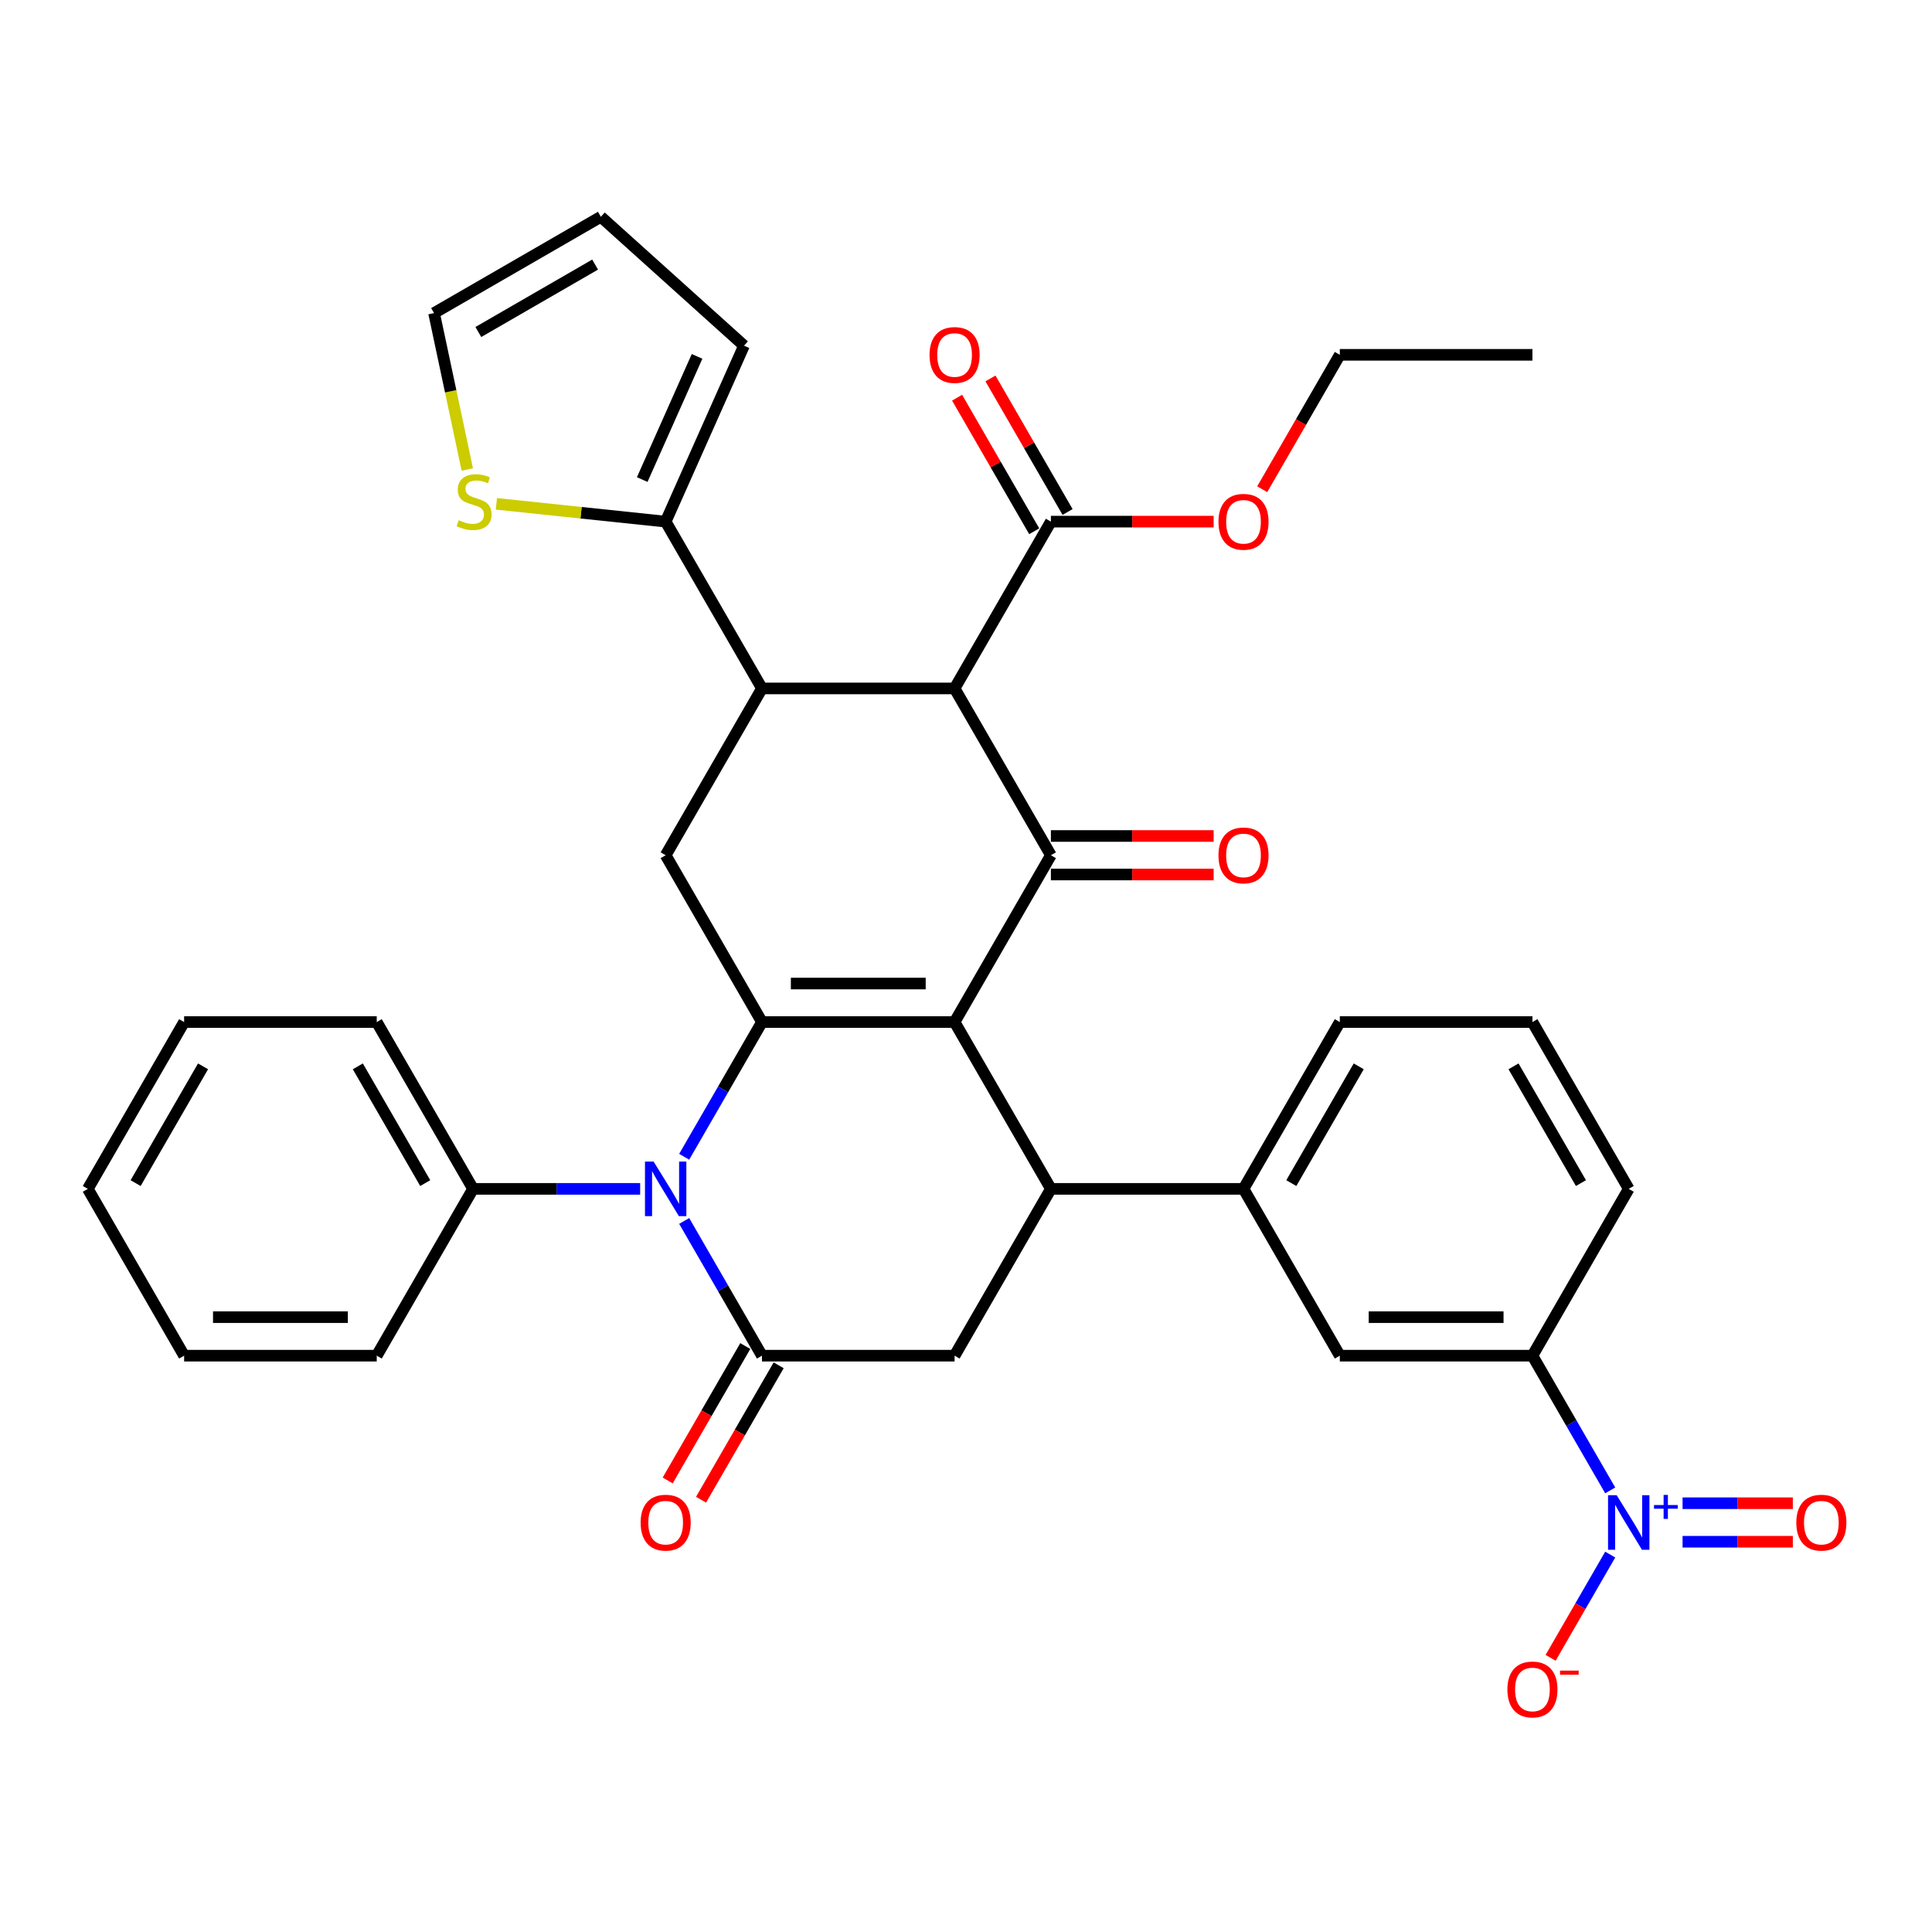 <?xml version='1.0' encoding='iso-8859-1'?>
<svg version='1.1' baseProfile='full'
              xmlns='http://www.w3.org/2000/svg'
                      xmlns:rdkit='http://www.rdkit.org/xml'
                      xmlns:xlink='http://www.w3.org/1999/xlink'
                  xml:space='preserve'
width='1000px' height='1000px' viewBox='0 0 1000 1000'>
<!-- END OF HEADER -->
<rect style='opacity:1.0;fill:#FFFFFF;stroke:none' width='1000' height='1000' x='0' y='0'> </rect>
<path class='bond-0' d='M 494.092,529.016 L 394.395,529.016' style='fill:none;fill-rule:evenodd;stroke:#000000;stroke-width:6px;stroke-linecap:butt;stroke-linejoin:miter;stroke-opacity:1' />
<path class='bond-0' d='M 479.137,509.077 L 409.349,509.077' style='fill:none;fill-rule:evenodd;stroke:#000000;stroke-width:6px;stroke-linecap:butt;stroke-linejoin:miter;stroke-opacity:1' />
<path class='bond-1' d='M 494.092,529.016 L 543.94,442.676' style='fill:none;fill-rule:evenodd;stroke:#000000;stroke-width:6px;stroke-linecap:butt;stroke-linejoin:miter;stroke-opacity:1' />
<path class='bond-5' d='M 494.092,529.016 L 543.94,615.356' style='fill:none;fill-rule:evenodd;stroke:#000000;stroke-width:6px;stroke-linecap:butt;stroke-linejoin:miter;stroke-opacity:1' />
<path class='bond-2' d='M 394.395,529.016 L 374.265,563.881' style='fill:none;fill-rule:evenodd;stroke:#000000;stroke-width:6px;stroke-linecap:butt;stroke-linejoin:miter;stroke-opacity:1' />
<path class='bond-2' d='M 374.265,563.881 L 354.136,598.747' style='fill:none;fill-rule:evenodd;stroke:#0000FF;stroke-width:6px;stroke-linecap:butt;stroke-linejoin:miter;stroke-opacity:1' />
<path class='bond-8' d='M 394.395,529.016 L 344.546,442.676' style='fill:none;fill-rule:evenodd;stroke:#000000;stroke-width:6px;stroke-linecap:butt;stroke-linejoin:miter;stroke-opacity:1' />
<path class='bond-3' d='M 543.94,442.676 L 494.092,356.335' style='fill:none;fill-rule:evenodd;stroke:#000000;stroke-width:6px;stroke-linecap:butt;stroke-linejoin:miter;stroke-opacity:1' />
<path class='bond-17' d='M 543.94,452.645 L 586.063,452.645' style='fill:none;fill-rule:evenodd;stroke:#000000;stroke-width:6px;stroke-linecap:butt;stroke-linejoin:miter;stroke-opacity:1' />
<path class='bond-17' d='M 586.063,452.645 L 628.185,452.645' style='fill:none;fill-rule:evenodd;stroke:#FF0000;stroke-width:6px;stroke-linecap:butt;stroke-linejoin:miter;stroke-opacity:1' />
<path class='bond-17' d='M 543.94,432.706 L 586.063,432.706' style='fill:none;fill-rule:evenodd;stroke:#000000;stroke-width:6px;stroke-linecap:butt;stroke-linejoin:miter;stroke-opacity:1' />
<path class='bond-17' d='M 586.063,432.706 L 628.185,432.706' style='fill:none;fill-rule:evenodd;stroke:#FF0000;stroke-width:6px;stroke-linecap:butt;stroke-linejoin:miter;stroke-opacity:1' />
<path class='bond-19' d='M 331.346,615.356 L 288.098,615.356' style='fill:none;fill-rule:evenodd;stroke:#0000FF;stroke-width:6px;stroke-linecap:butt;stroke-linejoin:miter;stroke-opacity:1' />
<path class='bond-19' d='M 288.098,615.356 L 244.849,615.356' style='fill:none;fill-rule:evenodd;stroke:#000000;stroke-width:6px;stroke-linecap:butt;stroke-linejoin:miter;stroke-opacity:1' />
<path class='bond-36' d='M 354.136,631.966 L 374.265,666.831' style='fill:none;fill-rule:evenodd;stroke:#0000FF;stroke-width:6px;stroke-linecap:butt;stroke-linejoin:miter;stroke-opacity:1' />
<path class='bond-36' d='M 374.265,666.831 L 394.395,701.697' style='fill:none;fill-rule:evenodd;stroke:#000000;stroke-width:6px;stroke-linecap:butt;stroke-linejoin:miter;stroke-opacity:1' />
<path class='bond-11' d='M 494.092,356.335 L 543.94,269.995' style='fill:none;fill-rule:evenodd;stroke:#000000;stroke-width:6px;stroke-linecap:butt;stroke-linejoin:miter;stroke-opacity:1' />
<path class='bond-37' d='M 494.092,356.335 L 394.395,356.335' style='fill:none;fill-rule:evenodd;stroke:#000000;stroke-width:6px;stroke-linecap:butt;stroke-linejoin:miter;stroke-opacity:1' />
<path class='bond-4' d='M 394.395,701.697 L 494.092,701.697' style='fill:none;fill-rule:evenodd;stroke:#000000;stroke-width:6px;stroke-linecap:butt;stroke-linejoin:miter;stroke-opacity:1' />
<path class='bond-18' d='M 385.761,696.712 L 365.677,731.497' style='fill:none;fill-rule:evenodd;stroke:#000000;stroke-width:6px;stroke-linecap:butt;stroke-linejoin:miter;stroke-opacity:1' />
<path class='bond-18' d='M 365.677,731.497 L 345.594,766.283' style='fill:none;fill-rule:evenodd;stroke:#FF0000;stroke-width:6px;stroke-linecap:butt;stroke-linejoin:miter;stroke-opacity:1' />
<path class='bond-18' d='M 403.029,706.682 L 382.945,741.467' style='fill:none;fill-rule:evenodd;stroke:#000000;stroke-width:6px;stroke-linecap:butt;stroke-linejoin:miter;stroke-opacity:1' />
<path class='bond-18' d='M 382.945,741.467 L 362.862,776.253' style='fill:none;fill-rule:evenodd;stroke:#FF0000;stroke-width:6px;stroke-linecap:butt;stroke-linejoin:miter;stroke-opacity:1' />
<path class='bond-9' d='M 543.94,615.356 L 494.092,701.697' style='fill:none;fill-rule:evenodd;stroke:#000000;stroke-width:6px;stroke-linecap:butt;stroke-linejoin:miter;stroke-opacity:1' />
<path class='bond-12' d='M 543.94,615.356 L 643.638,615.356' style='fill:none;fill-rule:evenodd;stroke:#000000;stroke-width:6px;stroke-linecap:butt;stroke-linejoin:miter;stroke-opacity:1' />
<path class='bond-6' d='M 394.395,356.335 L 344.546,442.676' style='fill:none;fill-rule:evenodd;stroke:#000000;stroke-width:6px;stroke-linecap:butt;stroke-linejoin:miter;stroke-opacity:1' />
<path class='bond-10' d='M 394.395,356.335 L 344.546,269.995' style='fill:none;fill-rule:evenodd;stroke:#000000;stroke-width:6px;stroke-linecap:butt;stroke-linejoin:miter;stroke-opacity:1' />
<path class='bond-7' d='M 833.443,771.427 L 813.313,736.562' style='fill:none;fill-rule:evenodd;stroke:#0000FF;stroke-width:6px;stroke-linecap:butt;stroke-linejoin:miter;stroke-opacity:1' />
<path class='bond-7' d='M 813.313,736.562 L 793.183,701.697' style='fill:none;fill-rule:evenodd;stroke:#000000;stroke-width:6px;stroke-linecap:butt;stroke-linejoin:miter;stroke-opacity:1' />
<path class='bond-16' d='M 833.443,804.647 L 818.015,831.367' style='fill:none;fill-rule:evenodd;stroke:#0000FF;stroke-width:6px;stroke-linecap:butt;stroke-linejoin:miter;stroke-opacity:1' />
<path class='bond-16' d='M 818.015,831.367 L 802.588,858.088' style='fill:none;fill-rule:evenodd;stroke:#FF0000;stroke-width:6px;stroke-linecap:butt;stroke-linejoin:miter;stroke-opacity:1' />
<path class='bond-20' d='M 870.892,798.007 L 899.432,798.007' style='fill:none;fill-rule:evenodd;stroke:#0000FF;stroke-width:6px;stroke-linecap:butt;stroke-linejoin:miter;stroke-opacity:1' />
<path class='bond-20' d='M 899.432,798.007 L 927.973,798.007' style='fill:none;fill-rule:evenodd;stroke:#FF0000;stroke-width:6px;stroke-linecap:butt;stroke-linejoin:miter;stroke-opacity:1' />
<path class='bond-20' d='M 870.892,778.067 L 899.432,778.067' style='fill:none;fill-rule:evenodd;stroke:#0000FF;stroke-width:6px;stroke-linecap:butt;stroke-linejoin:miter;stroke-opacity:1' />
<path class='bond-20' d='M 899.432,778.067 L 927.973,778.067' style='fill:none;fill-rule:evenodd;stroke:#FF0000;stroke-width:6px;stroke-linecap:butt;stroke-linejoin:miter;stroke-opacity:1' />
<path class='bond-14' d='M 344.546,269.995 L 300.743,265.391' style='fill:none;fill-rule:evenodd;stroke:#000000;stroke-width:6px;stroke-linecap:butt;stroke-linejoin:miter;stroke-opacity:1' />
<path class='bond-14' d='M 300.743,265.391 L 256.94,260.787' style='fill:none;fill-rule:evenodd;stroke:#CCCC00;stroke-width:6px;stroke-linecap:butt;stroke-linejoin:miter;stroke-opacity:1' />
<path class='bond-21' d='M 344.546,269.995 L 385.097,178.917' style='fill:none;fill-rule:evenodd;stroke:#000000;stroke-width:6px;stroke-linecap:butt;stroke-linejoin:miter;stroke-opacity:1' />
<path class='bond-21' d='M 332.413,248.223 L 360.798,184.469' style='fill:none;fill-rule:evenodd;stroke:#000000;stroke-width:6px;stroke-linecap:butt;stroke-linejoin:miter;stroke-opacity:1' />
<path class='bond-23' d='M 552.575,265.01 L 532.618,230.444' style='fill:none;fill-rule:evenodd;stroke:#000000;stroke-width:6px;stroke-linecap:butt;stroke-linejoin:miter;stroke-opacity:1' />
<path class='bond-23' d='M 532.618,230.444 L 512.661,195.878' style='fill:none;fill-rule:evenodd;stroke:#FF0000;stroke-width:6px;stroke-linecap:butt;stroke-linejoin:miter;stroke-opacity:1' />
<path class='bond-23' d='M 535.306,274.98 L 515.35,240.414' style='fill:none;fill-rule:evenodd;stroke:#000000;stroke-width:6px;stroke-linecap:butt;stroke-linejoin:miter;stroke-opacity:1' />
<path class='bond-23' d='M 515.35,240.414 L 495.393,205.847' style='fill:none;fill-rule:evenodd;stroke:#FF0000;stroke-width:6px;stroke-linecap:butt;stroke-linejoin:miter;stroke-opacity:1' />
<path class='bond-25' d='M 543.94,269.995 L 586.063,269.995' style='fill:none;fill-rule:evenodd;stroke:#000000;stroke-width:6px;stroke-linecap:butt;stroke-linejoin:miter;stroke-opacity:1' />
<path class='bond-25' d='M 586.063,269.995 L 628.185,269.995' style='fill:none;fill-rule:evenodd;stroke:#FF0000;stroke-width:6px;stroke-linecap:butt;stroke-linejoin:miter;stroke-opacity:1' />
<path class='bond-15' d='M 643.638,615.356 L 693.486,701.697' style='fill:none;fill-rule:evenodd;stroke:#000000;stroke-width:6px;stroke-linecap:butt;stroke-linejoin:miter;stroke-opacity:1' />
<path class='bond-26' d='M 643.638,615.356 L 693.486,529.016' style='fill:none;fill-rule:evenodd;stroke:#000000;stroke-width:6px;stroke-linecap:butt;stroke-linejoin:miter;stroke-opacity:1' />
<path class='bond-26' d='M 668.383,612.375 L 703.277,551.937' style='fill:none;fill-rule:evenodd;stroke:#000000;stroke-width:6px;stroke-linecap:butt;stroke-linejoin:miter;stroke-opacity:1' />
<path class='bond-13' d='M 793.183,701.697 L 693.486,701.697' style='fill:none;fill-rule:evenodd;stroke:#000000;stroke-width:6px;stroke-linecap:butt;stroke-linejoin:miter;stroke-opacity:1' />
<path class='bond-13' d='M 778.229,681.757 L 708.441,681.757' style='fill:none;fill-rule:evenodd;stroke:#000000;stroke-width:6px;stroke-linecap:butt;stroke-linejoin:miter;stroke-opacity:1' />
<path class='bond-27' d='M 793.183,701.697 L 843.032,615.356' style='fill:none;fill-rule:evenodd;stroke:#000000;stroke-width:6px;stroke-linecap:butt;stroke-linejoin:miter;stroke-opacity:1' />
<path class='bond-22' d='M 241.873,243.004 L 233.27,202.53' style='fill:none;fill-rule:evenodd;stroke:#CCCC00;stroke-width:6px;stroke-linecap:butt;stroke-linejoin:miter;stroke-opacity:1' />
<path class='bond-22' d='M 233.27,202.53 L 224.667,162.055' style='fill:none;fill-rule:evenodd;stroke:#000000;stroke-width:6px;stroke-linecap:butt;stroke-linejoin:miter;stroke-opacity:1' />
<path class='bond-29' d='M 244.849,615.356 L 195,529.016' style='fill:none;fill-rule:evenodd;stroke:#000000;stroke-width:6px;stroke-linecap:butt;stroke-linejoin:miter;stroke-opacity:1' />
<path class='bond-29' d='M 220.104,612.375 L 185.21,551.937' style='fill:none;fill-rule:evenodd;stroke:#000000;stroke-width:6px;stroke-linecap:butt;stroke-linejoin:miter;stroke-opacity:1' />
<path class='bond-30' d='M 244.849,615.356 L 195,701.697' style='fill:none;fill-rule:evenodd;stroke:#000000;stroke-width:6px;stroke-linecap:butt;stroke-linejoin:miter;stroke-opacity:1' />
<path class='bond-24' d='M 385.097,178.917 L 311.007,112.207' style='fill:none;fill-rule:evenodd;stroke:#000000;stroke-width:6px;stroke-linecap:butt;stroke-linejoin:miter;stroke-opacity:1' />
<path class='bond-40' d='M 224.667,162.055 L 311.007,112.207' style='fill:none;fill-rule:evenodd;stroke:#000000;stroke-width:6px;stroke-linecap:butt;stroke-linejoin:miter;stroke-opacity:1' />
<path class='bond-40' d='M 247.588,171.846 L 308.026,136.952' style='fill:none;fill-rule:evenodd;stroke:#000000;stroke-width:6px;stroke-linecap:butt;stroke-linejoin:miter;stroke-opacity:1' />
<path class='bond-31' d='M 653.319,253.226 L 673.403,218.44' style='fill:none;fill-rule:evenodd;stroke:#FF0000;stroke-width:6px;stroke-linecap:butt;stroke-linejoin:miter;stroke-opacity:1' />
<path class='bond-31' d='M 673.403,218.44 L 693.486,183.655' style='fill:none;fill-rule:evenodd;stroke:#000000;stroke-width:6px;stroke-linecap:butt;stroke-linejoin:miter;stroke-opacity:1' />
<path class='bond-28' d='M 693.486,529.016 L 793.183,529.016' style='fill:none;fill-rule:evenodd;stroke:#000000;stroke-width:6px;stroke-linecap:butt;stroke-linejoin:miter;stroke-opacity:1' />
<path class='bond-38' d='M 843.032,615.356 L 793.183,529.016' style='fill:none;fill-rule:evenodd;stroke:#000000;stroke-width:6px;stroke-linecap:butt;stroke-linejoin:miter;stroke-opacity:1' />
<path class='bond-38' d='M 818.287,612.375 L 783.393,551.937' style='fill:none;fill-rule:evenodd;stroke:#000000;stroke-width:6px;stroke-linecap:butt;stroke-linejoin:miter;stroke-opacity:1' />
<path class='bond-34' d='M 195,529.016 L 95.303,529.016' style='fill:none;fill-rule:evenodd;stroke:#000000;stroke-width:6px;stroke-linecap:butt;stroke-linejoin:miter;stroke-opacity:1' />
<path class='bond-33' d='M 195,701.697 L 95.303,701.697' style='fill:none;fill-rule:evenodd;stroke:#000000;stroke-width:6px;stroke-linecap:butt;stroke-linejoin:miter;stroke-opacity:1' />
<path class='bond-33' d='M 180.046,681.757 L 110.258,681.757' style='fill:none;fill-rule:evenodd;stroke:#000000;stroke-width:6px;stroke-linecap:butt;stroke-linejoin:miter;stroke-opacity:1' />
<path class='bond-32' d='M 693.486,183.655 L 793.183,183.655' style='fill:none;fill-rule:evenodd;stroke:#000000;stroke-width:6px;stroke-linecap:butt;stroke-linejoin:miter;stroke-opacity:1' />
<path class='bond-35' d='M 95.303,701.697 L 45.455,615.356' style='fill:none;fill-rule:evenodd;stroke:#000000;stroke-width:6px;stroke-linecap:butt;stroke-linejoin:miter;stroke-opacity:1' />
<path class='bond-39' d='M 95.303,529.016 L 45.455,615.356' style='fill:none;fill-rule:evenodd;stroke:#000000;stroke-width:6px;stroke-linecap:butt;stroke-linejoin:miter;stroke-opacity:1' />
<path class='bond-39' d='M 105.094,551.937 L 70.2,612.375' style='fill:none;fill-rule:evenodd;stroke:#000000;stroke-width:6px;stroke-linecap:butt;stroke-linejoin:miter;stroke-opacity:1' />
<path  class='atom-3' d='M 338.305 601.239
L 347.557 616.194
Q 348.474 617.669, 349.95 620.341
Q 351.425 623.013, 351.505 623.173
L 351.505 601.239
L 355.254 601.239
L 355.254 629.473
L 351.385 629.473
L 341.455 613.123
Q 340.299 611.209, 339.063 609.016
Q 337.866 606.822, 337.507 606.144
L 337.507 629.473
L 333.839 629.473
L 333.839 601.239
L 338.305 601.239
' fill='#0000FF'/>
<path  class='atom-8' d='M 836.791 773.92
L 846.043 788.874
Q 846.96 790.35, 848.436 793.022
Q 849.911 795.694, 849.991 795.853
L 849.991 773.92
L 853.74 773.92
L 853.74 802.154
L 849.871 802.154
L 839.941 785.804
Q 838.785 783.89, 837.549 781.696
Q 836.352 779.503, 835.993 778.825
L 835.993 802.154
L 832.325 802.154
L 832.325 773.92
L 836.791 773.92
' fill='#0000FF'/>
<path  class='atom-8' d='M 856.108 779.009
L 861.083 779.009
L 861.083 773.771
L 863.294 773.771
L 863.294 779.009
L 868.4 779.009
L 868.4 780.904
L 863.294 780.904
L 863.294 786.168
L 861.083 786.168
L 861.083 780.904
L 856.108 780.904
L 856.108 779.009
' fill='#0000FF'/>
<path  class='atom-15' d='M 237.419 269.265
Q 237.738 269.384, 239.054 269.942
Q 240.37 270.501, 241.806 270.86
Q 243.281 271.179, 244.717 271.179
Q 247.389 271.179, 248.944 269.903
Q 250.5 268.587, 250.5 266.313
Q 250.5 264.758, 249.702 263.801
Q 248.944 262.844, 247.748 262.326
Q 246.552 261.807, 244.558 261.209
Q 242.045 260.451, 240.53 259.733
Q 239.054 259.016, 237.978 257.5
Q 236.941 255.985, 236.941 253.433
Q 236.941 249.883, 239.333 247.69
Q 241.766 245.497, 246.552 245.497
Q 249.822 245.497, 253.53 247.052
L 252.613 250.123
Q 249.223 248.727, 246.671 248.727
Q 243.92 248.727, 242.404 249.883
Q 240.889 251, 240.929 252.954
Q 240.929 254.469, 241.686 255.387
Q 242.484 256.304, 243.601 256.822
Q 244.757 257.341, 246.671 257.939
Q 249.223 258.737, 250.739 259.534
Q 252.254 260.332, 253.331 261.967
Q 254.448 263.562, 254.448 266.313
Q 254.448 270.222, 251.816 272.335
Q 249.223 274.409, 244.877 274.409
Q 242.364 274.409, 240.45 273.851
Q 238.576 273.332, 236.343 272.415
L 237.419 269.265
' fill='#CCCC00'/>
<path  class='atom-17' d='M 780.223 874.457
Q 780.223 867.678, 783.573 863.889
Q 786.922 860.101, 793.183 860.101
Q 799.444 860.101, 802.794 863.889
Q 806.144 867.678, 806.144 874.457
Q 806.144 881.316, 802.754 885.224
Q 799.365 889.093, 793.183 889.093
Q 786.962 889.093, 783.573 885.224
Q 780.223 881.356, 780.223 874.457
M 793.183 885.902
Q 797.49 885.902, 799.803 883.031
Q 802.156 880.12, 802.156 874.457
Q 802.156 868.914, 799.803 866.122
Q 797.49 863.291, 793.183 863.291
Q 788.877 863.291, 786.524 866.082
Q 784.211 868.874, 784.211 874.457
Q 784.211 880.16, 786.524 883.031
Q 788.877 885.902, 793.183 885.902
' fill='#FF0000'/>
<path  class='atom-17' d='M 807.46 864.709
L 817.12 864.709
L 817.12 866.815
L 807.46 866.815
L 807.46 864.709
' fill='#FF0000'/>
<path  class='atom-18' d='M 630.677 442.756
Q 630.677 435.976, 634.027 432.188
Q 637.377 428.399, 643.638 428.399
Q 649.899 428.399, 653.248 432.188
Q 656.598 435.976, 656.598 442.756
Q 656.598 449.615, 653.209 453.523
Q 649.819 457.391, 643.638 457.391
Q 637.417 457.391, 634.027 453.523
Q 630.677 449.655, 630.677 442.756
M 643.638 454.201
Q 647.945 454.201, 650.258 451.329
Q 652.61 448.418, 652.61 442.756
Q 652.61 437.212, 650.258 434.421
Q 647.945 431.589, 643.638 431.589
Q 639.331 431.589, 636.978 434.381
Q 634.665 437.172, 634.665 442.756
Q 634.665 448.458, 636.978 451.329
Q 639.331 454.201, 643.638 454.201
' fill='#FF0000'/>
<path  class='atom-19' d='M 331.585 788.117
Q 331.585 781.337, 334.935 777.549
Q 338.285 773.76, 344.546 773.76
Q 350.807 773.76, 354.157 777.549
Q 357.507 781.337, 357.507 788.117
Q 357.507 794.976, 354.117 798.884
Q 350.727 802.752, 344.546 802.752
Q 338.325 802.752, 334.935 798.884
Q 331.585 795.016, 331.585 788.117
M 344.546 799.562
Q 348.853 799.562, 351.166 796.691
Q 353.519 793.78, 353.519 788.117
Q 353.519 782.574, 351.166 779.782
Q 348.853 776.951, 344.546 776.951
Q 340.239 776.951, 337.886 779.742
Q 335.573 782.534, 335.573 788.117
Q 335.573 793.819, 337.886 796.691
Q 340.239 799.562, 344.546 799.562
' fill='#FF0000'/>
<path  class='atom-21' d='M 929.769 788.117
Q 929.769 781.337, 933.118 777.549
Q 936.468 773.76, 942.729 773.76
Q 948.99 773.76, 952.34 777.549
Q 955.69 781.337, 955.69 788.117
Q 955.69 794.976, 952.3 798.884
Q 948.91 802.752, 942.729 802.752
Q 936.508 802.752, 933.118 798.884
Q 929.769 795.016, 929.769 788.117
M 942.729 799.562
Q 947.036 799.562, 949.349 796.691
Q 951.702 793.78, 951.702 788.117
Q 951.702 782.574, 949.349 779.782
Q 947.036 776.951, 942.729 776.951
Q 938.422 776.951, 936.069 779.742
Q 933.756 782.534, 933.756 788.117
Q 933.756 793.819, 936.069 796.691
Q 938.422 799.562, 942.729 799.562
' fill='#FF0000'/>
<path  class='atom-24' d='M 481.131 183.735
Q 481.131 176.955, 484.481 173.167
Q 487.831 169.378, 494.092 169.378
Q 500.353 169.378, 503.703 173.167
Q 507.053 176.955, 507.053 183.735
Q 507.053 190.594, 503.663 194.502
Q 500.273 198.37, 494.092 198.37
Q 487.871 198.37, 484.481 194.502
Q 481.131 190.634, 481.131 183.735
M 494.092 195.18
Q 498.399 195.18, 500.712 192.309
Q 503.065 189.397, 503.065 183.735
Q 503.065 178.191, 500.712 175.4
Q 498.399 172.569, 494.092 172.569
Q 489.785 172.569, 487.432 175.36
Q 485.119 178.152, 485.119 183.735
Q 485.119 189.437, 487.432 192.309
Q 489.785 195.18, 494.092 195.18
' fill='#FF0000'/>
<path  class='atom-26' d='M 630.677 270.075
Q 630.677 263.296, 634.027 259.507
Q 637.377 255.719, 643.638 255.719
Q 649.899 255.719, 653.248 259.507
Q 656.598 263.296, 656.598 270.075
Q 656.598 276.934, 653.209 280.842
Q 649.819 284.71, 643.638 284.71
Q 637.417 284.71, 634.027 280.842
Q 630.677 276.974, 630.677 270.075
M 643.638 281.52
Q 647.945 281.52, 650.258 278.649
Q 652.61 275.738, 652.61 270.075
Q 652.61 264.532, 650.258 261.74
Q 647.945 258.909, 643.638 258.909
Q 639.331 258.909, 636.978 261.7
Q 634.665 264.492, 634.665 270.075
Q 634.665 275.778, 636.978 278.649
Q 639.331 281.52, 643.638 281.52
' fill='#FF0000'/>
</svg>
